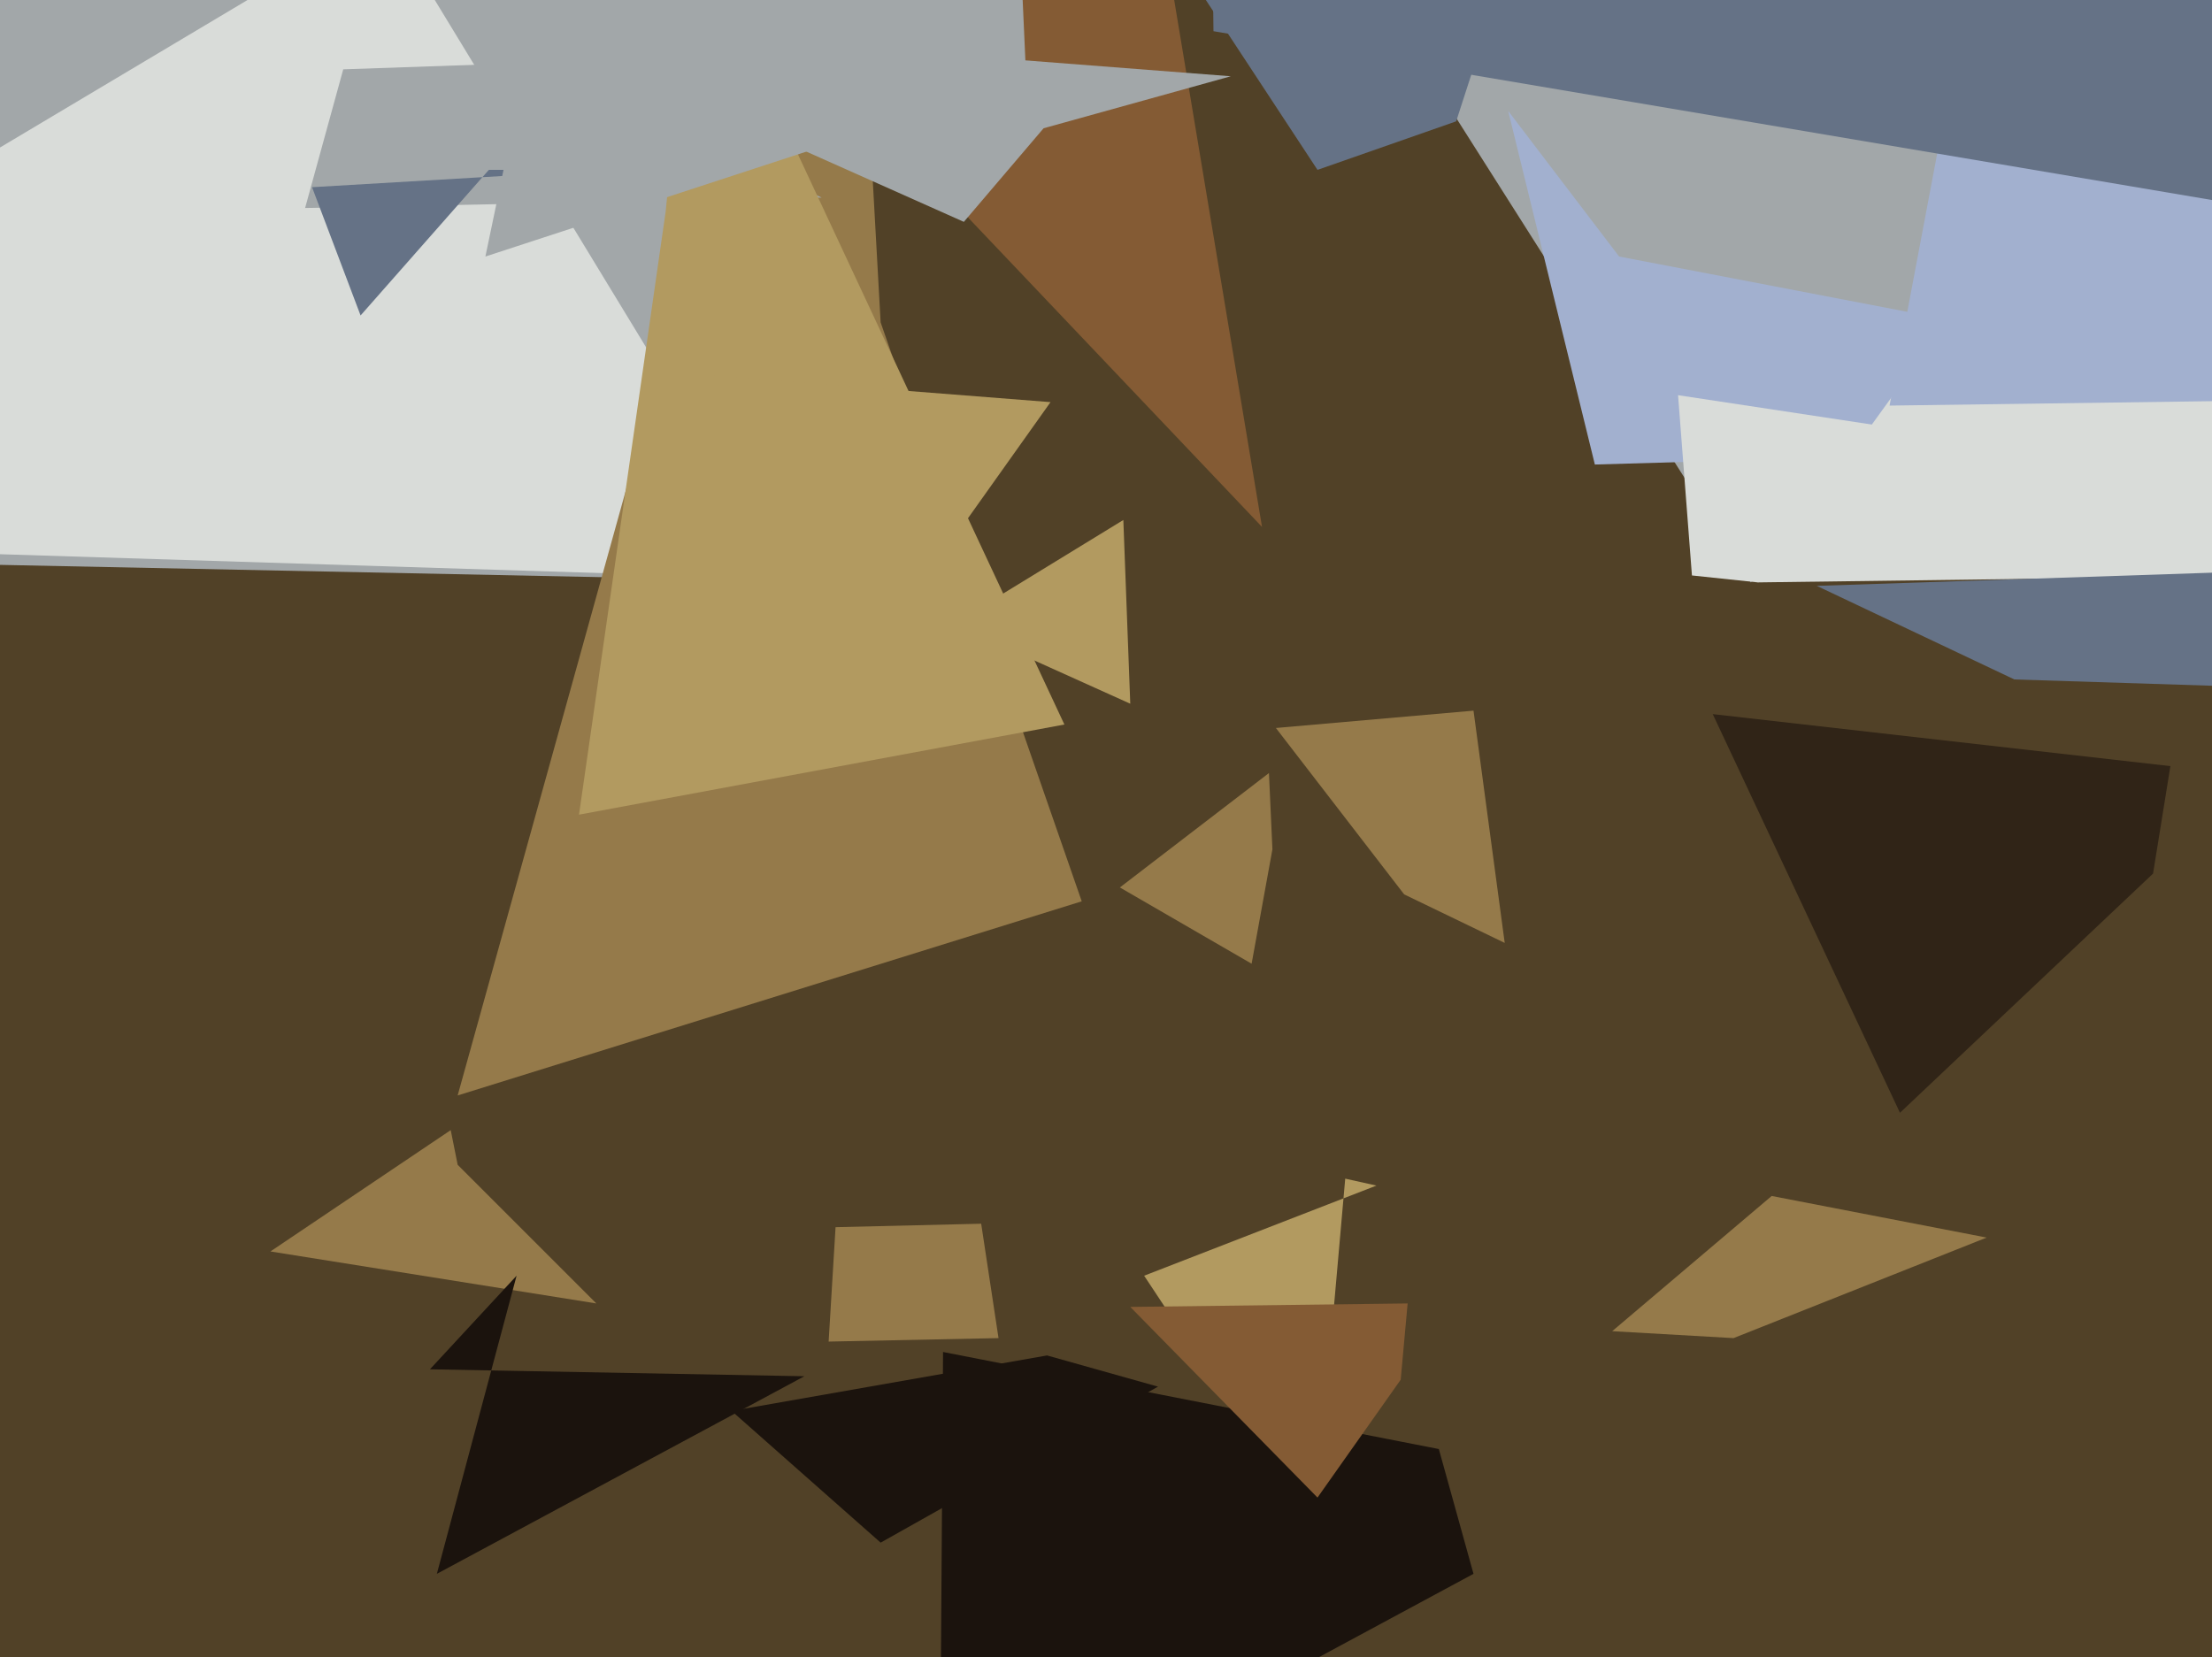 <svg xmlns="http://www.w3.org/2000/svg" width="638px" height="478px">
  <rect width="638" height="478" fill="rgb(81,65,39)"/>
  <polygon points="247,168 -144,160 64,-297 134,-418" fill="rgb(162,167,169)"/>
  <polygon points="505,168 413,23 610,-67 688,-87" fill="rgb(162,167,169)"/>
  <polygon points="172,376 78,361 130,326 132,336" fill="rgb(149,122,74)"/>
  <polygon points="227,167 -187,154 162,-54 -20,-239" fill="rgb(217,220,217)"/>
  <polygon points="312,260 132,316 244,-87 254,93" fill="rgb(149,122,74)"/>
  <polygon points="460,134 435,32 467,74 738,126" fill="rgb(162,176,207)"/>
  <polygon points="237,57 88,60 99,20 157,18" fill="rgb(162,167,169)"/>
  <polygon points="1119,160 507,168 788,-221 855,-344" fill="rgb(217,220,217)"/>
  <polygon points="379,442 330,368 397,342 388,340" fill="rgb(178,154,96)"/>
  <polygon points="104,91 90,54 175,49 141,49" fill="rgb(101,114,134)"/>
  <polygon points="364,152 250,32 389,-187 329,-58" fill="rgb(132,91,52)"/>
  <polygon points="488,166 484,114 616,134 507,168" fill="rgb(217,220,217)"/>
  <polygon points="691,115 545,117 631,-338 649,-332" fill="rgb(162,176,207)"/>
  <polygon points="278,64 148,6 355,22 301,37" fill="rgb(162,167,169)"/>
  <polygon points="548,321 494,206 626,221 621,252" fill="rgb(48,36,23)"/>
  <polygon points="307,209 167,235 192,61 200,-20" fill="rgb(178,154,96)"/>
  <polygon points="271,537 272,390 415,418 425,454" fill="rgb(27,19,13)"/>
  <polygon points="288,386 239,387 241,354 283,353" fill="rgb(149,122,74)"/>
  <polygon points="500,386 465,384 511,345 573,357" fill="rgb(149,122,74)"/>
  <polygon points="693,67 350,9 346,-327 472,-431" fill="rgb(101,114,134)"/>
  <polygon points="581,196 524,169 704,163 738,201" fill="rgb(101,114,134)"/>
  <polygon points="244,199 201,108 303,116 303,116" fill="rgb(178,154,96)"/>
  <polygon points="405,258 368,210 425,205 434,272" fill="rgb(149,122,74)"/>
  <polygon points="232,397 126,454 149,368 124,395" fill="rgb(27,19,13)"/>
  <polygon points="254,445 211,407 302,391 334,400" fill="rgb(27,19,13)"/>
  <polygon points="380,432 326,377 406,376 404,398" fill="rgb(132,91,52)"/>
  <polygon points="326,203 275,180 324,150 324,150" fill="rgb(178,154,96)"/>
  <polygon points="420,35 380,49 334,-21 465,-104" fill="rgb(101,114,134)"/>
  <polygon points="296,23 140,74 200,-213 291,-88" fill="rgb(162,167,169)"/>
  <polygon points="361,278 323,256 366,223 367,245" fill="rgb(149,122,74)"/>
</svg>